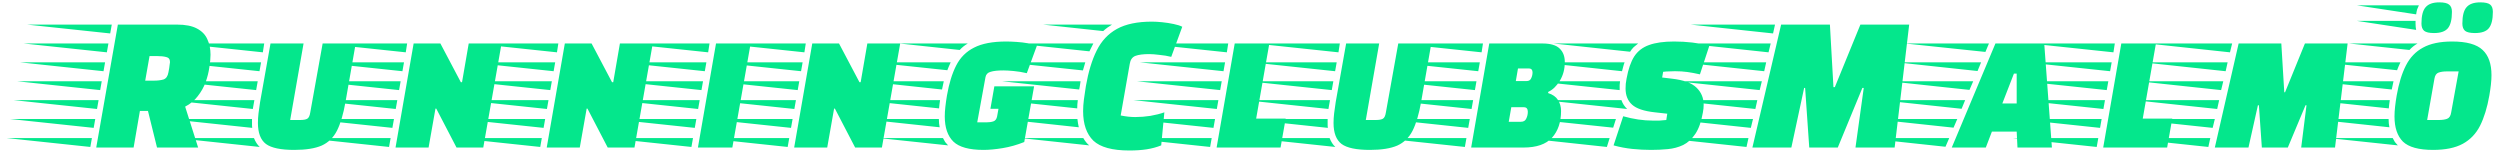 <svg width="305" height="19" viewBox="0 0 305 19" fill="none" xmlns="http://www.w3.org/2000/svg">
<path d="M11.74 18L14.38 3H21.58C22.62 3 23.436 3.16 24.028 3.48C24.636 3.8 25.06 4.24 25.3 4.8C25.556 5.344 25.684 5.968 25.684 6.672C25.684 7.104 25.636 7.616 25.54 8.208C25.46 8.8 25.308 9.408 25.084 10.032C24.86 10.64 24.54 11.208 24.124 11.736C23.724 12.264 23.212 12.688 22.588 13.008L24.172 18H19.156L18.052 13.536H17.068L16.3 18H11.74ZM13.444 4.08L3.292 3H13.636L13.444 4.08ZM13.036 6.384L2.884 5.304H13.228L13.036 6.384ZM17.716 9.84H18.772C19.236 9.84 19.628 9.792 19.948 9.696C20.268 9.584 20.468 9.296 20.548 8.832C20.628 8.432 20.676 8.128 20.692 7.92C20.724 7.712 20.74 7.6 20.74 7.584C20.74 7.232 20.588 7.024 20.284 6.96C19.996 6.88 19.62 6.84 19.156 6.84H18.244L17.716 9.84ZM12.628 8.688L2.476 7.608H12.82L12.628 8.688ZM12.22 10.992L2.068 9.912H12.412L12.22 10.992ZM11.836 13.296L1.66 12.216H12.028L11.836 13.296ZM11.428 15.6L1.252 14.52H11.62L11.428 15.6ZM11.02 17.928L0.844 16.848H11.212L11.02 17.928ZM35.906 18.288C34.258 18.288 33.106 18.048 32.45 17.568C31.794 17.072 31.466 16.216 31.466 15C31.466 14.632 31.49 14.24 31.538 13.824C31.586 13.408 31.65 12.952 31.73 12.456L33.002 5.304H37.034L35.402 14.64H36.602C37.002 14.64 37.29 14.592 37.466 14.496C37.658 14.4 37.786 14.144 37.85 13.728L39.362 5.304H43.394L42.146 12.456C41.89 13.912 41.546 15.072 41.114 15.936C40.682 16.784 40.058 17.392 39.242 17.76C38.426 18.112 37.314 18.288 35.906 18.288ZM32.066 6.384L21.89 5.304H32.234L32.066 6.384ZM31.658 8.688L21.482 7.608H31.85L31.658 8.688ZM31.25 10.992L21.074 9.912H31.442L31.25 10.992ZM30.842 13.296L20.666 12.216H31.034L30.842 13.296ZM30.77 15.6L20.594 14.52H30.746V15C30.746 15.112 30.746 15.216 30.746 15.312C30.746 15.408 30.754 15.504 30.77 15.6ZM31.682 17.928L21.506 16.848H30.986C31.162 17.296 31.394 17.656 31.682 17.928ZM48.255 18L50.463 5.304H53.727L56.223 10.032H56.367L57.183 5.304H61.191L58.959 18H55.695L53.223 13.248H53.127L52.287 18H48.255ZM49.503 6.384L39.327 5.304H49.671L49.503 6.384ZM49.095 8.688L38.919 7.608H49.287L49.095 8.688ZM48.687 10.992L38.511 9.912H48.879L48.687 10.992ZM48.279 13.296L38.103 12.216H48.471L48.279 13.296ZM47.871 15.6L37.695 14.52H48.063L47.871 15.6ZM47.463 17.928L37.287 16.848H47.655L47.463 17.928ZM66.701 18L68.909 5.304H72.173L74.669 10.032H74.813L75.629 5.304H79.637L77.405 18H74.141L71.669 13.248H71.573L70.733 18H66.701ZM67.949 6.384L57.773 5.304H68.117L67.949 6.384ZM67.541 8.688L57.365 7.608H67.733L67.541 8.688ZM67.133 10.992L56.957 9.912H67.325L67.133 10.992ZM66.725 13.296L56.549 12.216H66.917L66.725 13.296ZM66.317 15.6L56.141 14.52H66.509L66.317 15.6ZM65.909 17.928L55.733 16.848H66.101L65.909 17.928ZM85.146 18L87.354 5.304H91.578L89.346 18H85.146ZM86.394 6.384L76.218 5.304H86.562L86.394 6.384ZM85.986 8.688L75.81 7.608H86.178L85.986 8.688ZM85.578 10.992L75.402 9.912H85.77L85.578 10.992ZM85.17 13.296L74.994 12.216H85.362L85.17 13.296ZM84.762 15.6L74.586 14.52H84.954L84.762 15.6ZM84.354 17.928L74.178 16.848H84.546L84.354 17.928ZM96.888 18L99.096 5.304H102.36L104.856 10.032H105L105.816 5.304H109.824L107.592 18H104.328L101.856 13.248H101.76L100.92 18H96.888ZM98.136 6.384L87.96 5.304H98.304L98.136 6.384ZM97.728 8.688L87.552 7.608H97.92L97.728 8.688ZM97.32 10.992L87.144 9.912H97.512L97.32 10.992ZM96.912 13.296L86.736 12.216H97.104L96.912 13.296ZM96.504 15.6L86.328 14.52H96.696L96.504 15.6ZM96.096 17.928L85.92 16.848H96.288L96.096 17.928ZM119.99 18.288C118.246 18.288 117.022 17.952 116.318 17.28C115.614 16.592 115.262 15.568 115.262 14.208C115.262 13.84 115.286 13.448 115.334 13.032C115.382 12.6 115.446 12.144 115.526 11.664C115.782 10.192 116.158 8.968 116.654 7.992C117.15 7.016 117.878 6.288 118.838 5.808C119.798 5.312 121.102 5.064 122.75 5.064C123.102 5.064 123.518 5.08 123.997 5.112C124.494 5.144 124.966 5.2 125.414 5.28C125.878 5.36 126.238 5.464 126.494 5.592L125.27 8.928C124.726 8.8 124.19 8.712 123.661 8.664C123.15 8.616 122.734 8.592 122.414 8.592C121.726 8.592 121.206 8.648 120.854 8.76C120.502 8.856 120.294 9.072 120.23 9.408L119.222 14.928H120.326C120.662 14.928 120.95 14.888 121.19 14.808C121.43 14.728 121.582 14.528 121.646 14.208L121.814 13.272H120.83L121.31 10.536H126.158L124.958 17.328C124.078 17.68 123.198 17.928 122.318 18.072C121.438 18.216 120.662 18.288 119.99 18.288ZM117.086 6.096L109.717 5.304H118.07C117.686 5.528 117.358 5.792 117.086 6.096ZM115.574 8.568L106.501 7.608H115.982C115.918 7.768 115.846 7.928 115.766 8.088C115.702 8.232 115.638 8.392 115.574 8.568ZM114.926 10.92L105.541 9.912H115.142L114.926 10.92ZM114.566 13.224L105.109 12.216H114.686C114.67 12.392 114.646 12.568 114.614 12.744C114.598 12.904 114.582 13.064 114.566 13.224ZM114.638 15.528L105.205 14.52H114.542C114.542 14.696 114.55 14.872 114.566 15.048C114.598 15.208 114.622 15.368 114.638 15.528ZM115.67 17.736L107.293 16.848H115.046C115.126 17.008 115.214 17.168 115.31 17.328C115.422 17.472 115.542 17.608 115.67 17.736ZM137.78 18.36C135.7 18.36 134.236 17.96 133.388 17.16C132.556 16.344 132.14 15.144 132.14 13.56C132.14 13.112 132.172 12.64 132.236 12.144C132.3 11.632 132.38 11.088 132.476 10.512C132.78 8.768 133.22 7.32 133.796 6.168C134.372 5 135.196 4.12 136.268 3.528C137.34 2.936 138.764 2.64 140.54 2.64C140.892 2.64 141.308 2.664 141.788 2.712C142.268 2.76 142.732 2.832 143.18 2.928C143.644 3.024 143.996 3.136 144.236 3.264L142.892 6.936C142.444 6.824 141.964 6.744 141.452 6.696C140.94 6.632 140.524 6.6 140.204 6.6C139.468 6.6 138.908 6.672 138.524 6.816C138.14 6.96 137.908 7.288 137.828 7.8L136.724 14.088C137.044 14.152 137.348 14.2 137.636 14.232C137.94 14.264 138.228 14.28 138.5 14.28C139.108 14.28 139.724 14.232 140.348 14.136C140.988 14.024 141.556 13.88 142.052 13.704L141.668 17.736C141.108 17.96 140.516 18.12 139.892 18.216C139.284 18.312 138.58 18.36 137.78 18.36ZM134.588 3.792L127.244 3H135.668C135.476 3.112 135.292 3.232 135.116 3.36C134.94 3.488 134.764 3.632 134.588 3.792ZM132.908 6.264L123.932 5.304H133.388C133.308 5.464 133.228 5.624 133.148 5.784C133.068 5.928 132.988 6.088 132.908 6.264ZM132.116 8.592L122.804 7.608H132.404L132.116 8.592ZM131.66 10.92L122.228 9.912H131.828L131.756 10.392C131.74 10.488 131.724 10.584 131.708 10.68C131.692 10.76 131.676 10.84 131.66 10.92ZM131.42 13.224L121.964 12.216H131.492C131.444 12.568 131.42 12.904 131.42 13.224ZM131.612 15.528L122.276 14.52H131.444C131.476 14.696 131.5 14.872 131.516 15.048C131.548 15.208 131.58 15.368 131.612 15.528ZM132.884 17.736L124.58 16.848H132.164C132.372 17.216 132.612 17.512 132.884 17.736ZM148.427 18L150.635 5.304H154.859L153.251 14.472H156.851L156.227 18H148.427ZM149.675 6.384L139.499 5.304H149.843L149.675 6.384ZM149.267 8.688L139.091 7.608H149.459L149.267 8.688ZM148.859 10.992L138.683 9.912H149.051L148.859 10.992ZM148.451 13.296L138.275 12.216H148.643L148.451 13.296ZM148.043 15.6L137.867 14.52H148.235L148.043 15.6ZM147.635 17.928L137.459 16.848H147.827L147.635 17.928ZM167.132 18.288C165.484 18.288 164.332 18.048 163.676 17.568C163.02 17.072 162.692 16.216 162.692 15C162.692 14.632 162.716 14.24 162.764 13.824C162.812 13.408 162.876 12.952 162.956 12.456L164.228 5.304H168.26L166.628 14.64H167.828C168.228 14.64 168.516 14.592 168.692 14.496C168.884 14.4 169.012 14.144 169.076 13.728L170.588 5.304H174.62L173.372 12.456C173.116 13.912 172.772 15.072 172.34 15.936C171.908 16.784 171.284 17.392 170.468 17.76C169.652 18.112 168.54 18.288 167.132 18.288ZM163.292 6.384L153.116 5.304H163.46L163.292 6.384ZM162.884 8.688L152.708 7.608H163.076L162.884 8.688ZM162.476 10.992L152.3 9.912H162.668L162.476 10.992ZM162.068 13.296L151.892 12.216H162.26L162.068 13.296ZM161.996 15.6L151.82 14.52H161.972V15C161.972 15.112 161.972 15.216 161.972 15.312C161.972 15.408 161.98 15.504 161.996 15.6ZM162.908 17.928L152.732 16.848H162.212C162.388 17.296 162.62 17.656 162.908 17.928ZM179.482 18L181.69 5.304H188.17C189.162 5.304 189.866 5.512 190.282 5.928C190.698 6.328 190.906 6.872 190.906 7.56C190.906 8.424 190.706 9.184 190.306 9.84C189.906 10.496 189.434 10.952 188.89 11.208L188.866 11.352C189.426 11.528 189.826 11.808 190.066 12.192C190.322 12.576 190.45 13.024 190.45 13.536C190.45 14.896 190.082 15.984 189.346 16.8C188.61 17.6 187.45 18 185.866 18H179.482ZM180.754 6.384L170.578 5.304H180.922L180.754 6.384ZM180.346 8.688L170.17 7.608H180.538L180.346 8.688ZM184.93 9.888H186.25C186.522 9.888 186.706 9.776 186.802 9.552C186.914 9.328 186.97 9.088 186.97 8.832C186.97 8.688 186.938 8.576 186.874 8.496C186.81 8.4 186.682 8.352 186.49 8.352H185.194L184.93 9.888ZM179.938 10.992L169.762 9.912H180.13L179.938 10.992ZM179.53 13.296L169.354 12.216H179.722L179.53 13.296ZM184.066 14.856H185.554C185.874 14.856 186.09 14.728 186.202 14.472C186.33 14.216 186.394 13.936 186.394 13.632C186.394 13.456 186.354 13.32 186.274 13.224C186.21 13.128 186.074 13.08 185.866 13.08H184.378L184.066 14.856ZM179.122 15.6L168.946 14.52H179.314L179.122 15.6ZM178.714 17.928L168.538 16.848H178.906L178.714 17.928ZM201.439 18.288C200.687 18.288 199.919 18.248 199.135 18.168C198.367 18.088 197.607 17.944 196.855 17.736L198.031 14.184C199.279 14.536 200.479 14.712 201.631 14.712C201.919 14.712 202.191 14.712 202.447 14.712C202.719 14.696 202.999 14.672 203.287 14.64L203.407 13.872L201.895 13.704C200.567 13.56 199.639 13.248 199.111 12.768C198.583 12.288 198.319 11.632 198.319 10.8C198.319 10.624 198.327 10.432 198.343 10.224C198.375 10.016 198.407 9.808 198.439 9.6C198.647 8.448 198.959 7.544 199.375 6.888C199.807 6.232 200.407 5.768 201.175 5.496C201.959 5.208 202.983 5.064 204.247 5.064C205.767 5.064 207.199 5.232 208.543 5.568L207.391 9.072C206.831 8.944 206.319 8.848 205.855 8.784C205.391 8.72 204.887 8.688 204.343 8.688C204.039 8.688 203.791 8.696 203.599 8.712C203.407 8.712 203.175 8.728 202.903 8.76L202.783 9.456L203.983 9.6C205.391 9.76 206.383 10.12 206.959 10.68C207.551 11.24 207.847 11.944 207.847 12.792C207.847 12.936 207.839 13.088 207.823 13.248C207.807 13.408 207.783 13.568 207.751 13.728C207.559 14.832 207.255 15.696 206.839 16.32C206.423 16.944 205.927 17.4 205.351 17.688C204.775 17.96 204.151 18.128 203.479 18.192C202.807 18.256 202.127 18.288 201.439 18.288ZM198.871 6.312L189.511 5.304H199.855C199.663 5.448 199.479 5.6 199.303 5.76C199.143 5.92 198.999 6.104 198.871 6.312ZM197.887 8.688L187.855 7.608H198.199C198.135 7.768 198.079 7.944 198.031 8.136C197.983 8.312 197.935 8.496 197.887 8.688ZM197.599 10.992L187.423 9.912H197.647C197.631 10.056 197.615 10.208 197.599 10.368C197.599 10.512 197.599 10.656 197.599 10.8V10.992ZM198.511 13.296L188.359 12.216H197.815C197.959 12.632 198.191 12.992 198.511 13.296ZM196.807 15.576L186.799 14.52H197.143L196.807 15.576ZM196.039 17.928L186.007 16.848H196.375L196.039 17.928ZM213.793 18L217.297 3H223.249L223.681 10.632H223.849L226.969 3H232.921L231.145 18H226.369L227.377 10.728H227.209L224.209 18H220.729L220.225 10.728H220.105L218.545 18H213.793ZM216.313 4.08L206.257 3H216.553L216.313 4.08ZM215.761 6.384L205.705 5.304H216.025L215.761 6.384ZM215.233 8.688L205.153 7.608H215.473L215.233 8.688ZM214.681 10.992L204.601 9.912H214.945L214.681 10.992ZM214.153 13.296L204.049 12.216H214.393L214.153 13.296ZM213.601 15.6L203.497 14.52H213.865L213.601 15.6ZM213.073 17.928L202.945 16.848H213.313L213.073 17.928ZM238.116 18L243.444 5.304H249.396L250.332 18H246.132L246.036 16.056H243.012L242.268 18H238.116ZM242.22 6.336L232.428 5.304H242.652L242.22 6.336ZM241.26 8.664L231.444 7.608H241.692L241.26 8.664ZM244.284 12.624H246.036V8.976H245.7L244.284 12.624ZM240.276 10.968L230.46 9.912H240.732L240.276 10.968ZM239.316 13.272L229.476 12.216H239.748L239.316 13.272ZM238.332 15.576L228.492 14.52H238.788L238.332 15.576ZM237.348 17.904L227.508 16.848H237.804L237.348 17.904ZM256.591 18L258.799 5.304H263.023L261.415 14.472H265.015L264.391 18H256.591ZM257.839 6.384L247.663 5.304H258.007L257.839 6.384ZM257.431 8.688L247.255 7.608H257.623L257.431 8.688ZM257.023 10.992L246.847 9.912H257.215L257.023 10.992ZM256.615 13.296L246.439 12.216H256.807L256.615 13.296ZM256.207 15.6L246.031 14.52H256.399L256.207 15.6ZM255.799 17.928L245.623 16.848H255.991L255.799 17.928ZM270.209 18L273.113 5.304H278.321L278.681 11.256H278.777L281.201 5.304H286.409L284.873 18H280.745L281.393 12.84H281.273L279.113 18H275.945L275.585 12.84H275.465L274.313 18H270.209ZM272.057 6.384L262 5.304H272.321L272.057 6.384ZM271.529 8.688L261.448 7.608H271.769L271.529 8.688ZM270.977 10.992L260.896 9.912H271.241L270.977 10.992ZM270.497 13.296L260.344 12.216H270.737L270.497 13.296ZM269.945 15.6L259.792 14.52H270.209L269.945 15.6ZM269.417 17.928L259.24 16.848H269.657L269.417 17.928ZM296.833 18.288C295.089 18.288 293.865 17.952 293.161 17.28C292.473 16.592 292.129 15.568 292.129 14.208C292.129 13.84 292.153 13.44 292.201 13.008C292.249 12.576 292.313 12.128 292.393 11.664C292.649 10.192 293.025 8.968 293.521 7.992C294.017 7.016 294.713 6.288 295.609 5.808C296.505 5.312 297.689 5.064 299.161 5.064C300.921 5.064 302.161 5.408 302.881 6.096C303.601 6.768 303.961 7.792 303.961 9.168C303.961 9.52 303.937 9.912 303.889 10.344C303.841 10.76 303.777 11.2 303.697 11.664C303.441 13.12 303.065 14.344 302.569 15.336C302.073 16.312 301.369 17.048 300.457 17.544C299.545 18.04 298.337 18.288 296.833 18.288ZM293.953 6.096L286.585 5.304H294.937C294.553 5.528 294.225 5.792 293.953 6.096ZM292.441 8.568L283.369 7.608H292.849C292.785 7.768 292.713 7.928 292.633 8.088C292.569 8.232 292.505 8.392 292.441 8.568ZM296.113 14.64H297.529C297.945 14.64 298.281 14.592 298.537 14.496C298.809 14.4 298.977 14.144 299.041 13.728L299.953 8.712H298.489C298.105 8.712 297.777 8.76 297.505 8.856C297.233 8.952 297.065 9.2 297.001 9.6L296.113 14.64ZM291.793 10.92L282.409 9.912H292.009L291.793 10.92ZM291.433 13.224L281.977 12.216H291.553C291.537 12.392 291.513 12.568 291.481 12.744C291.465 12.904 291.449 13.064 291.433 13.224ZM291.505 15.528L282.073 14.52H291.409C291.409 14.696 291.417 14.872 291.433 15.048C291.465 15.208 291.489 15.368 291.505 15.528ZM292.537 17.736L284.161 16.848H291.913C291.993 17.008 292.081 17.168 292.177 17.328C292.289 17.472 292.409 17.608 292.537 17.736ZM302.593 0.288C303.169 0.288 303.569 0.376 303.793 0.552C304.017 0.728 304.129 1.024 304.129 1.44C304.129 2.384 303.961 3.056 303.625 3.456C303.305 3.84 302.745 4.032 301.945 4.032C301.369 4.032 300.969 3.944 300.745 3.768C300.521 3.576 300.409 3.28 300.409 2.88C300.409 1.936 300.577 1.272 300.913 0.888C301.249 0.488 301.809 0.288 302.593 0.288ZM297.601 0.288C298.161 0.288 298.553 0.376 298.777 0.552C299.017 0.728 299.137 1.024 299.137 1.44C299.137 2.384 298.969 3.056 298.633 3.456C298.297 3.84 297.737 4.032 296.953 4.032C296.377 4.032 295.977 3.944 295.753 3.768C295.529 3.576 295.417 3.28 295.417 2.88C295.417 1.936 295.585 1.272 295.921 0.888C296.257 0.488 296.817 0.288 297.601 0.288ZM295.105 0.648C295.025 0.808 294.953 0.976 294.889 1.152C294.841 1.328 294.801 1.528 294.769 1.752L287.521 0.648H295.105ZM294.697 2.88C294.697 3.168 294.721 3.424 294.769 3.648L287.521 2.544H294.697V2.88Z" fill="#04E78C"/>
</svg>
